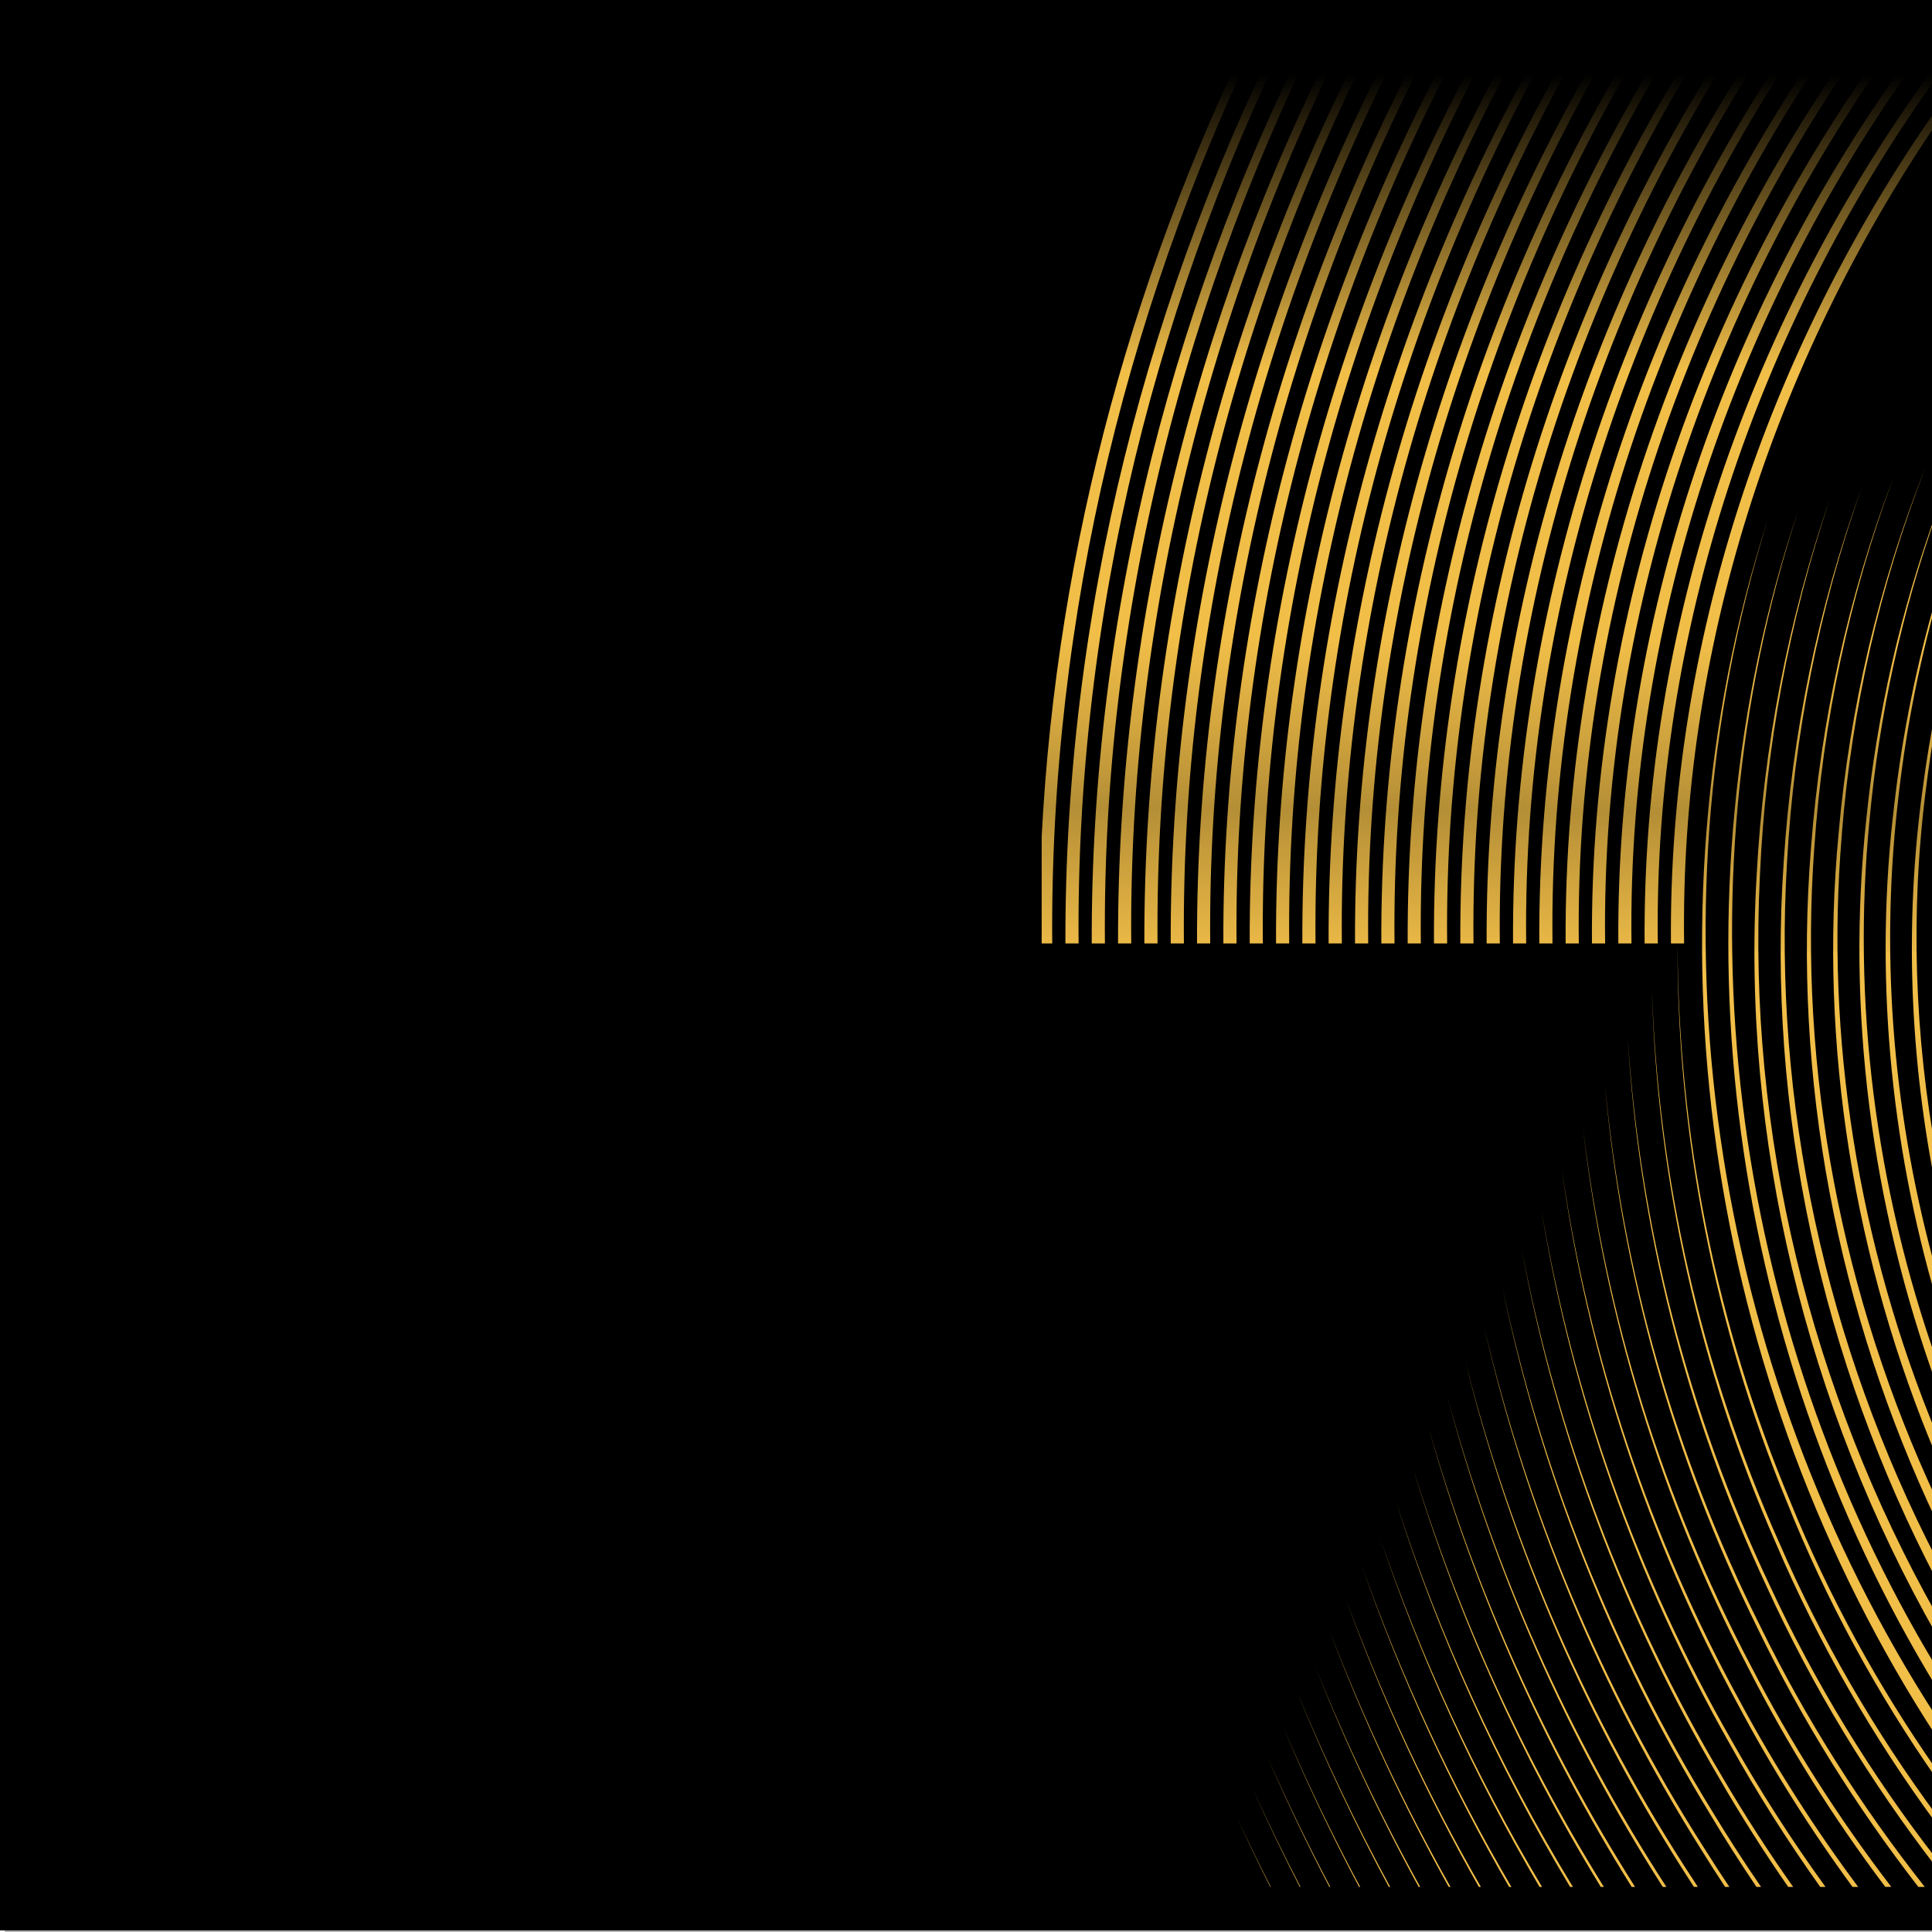 <svg viewBox="0 0 1200 1200" fill="none" xmlns="http://www.w3.org/2000/svg">
<path d="M1200 0H0V1199H1200V0Z" fill="black"/>
<g clip-path="url(#clip0_3082_70270)">
<path d="M1203 0H647V1172H1203V0Z" fill="black"/>
<path d="M1070.87 0H1076.38C961.526 172.305 896.608 377.79 898.847 586H890.662C889.607 377.533 955.4 172.125 1070.85 0H1070.87ZM907.033 586H915.219C912.902 377.276 979.262 171.456 1096.18 0H1090.64C973.135 171.276 905.926 377.019 907.033 586ZM806.387 1052.59C822.964 1093.35 841.754 1133.24 862.63 1172H863.48C842.321 1133.27 823.247 1093.4 806.412 1052.59H806.387ZM866.8 931.971C893.365 1015.81 929.865 1096.54 975.22 1172H976.971C931.049 1096.67 893.931 1015.96 866.8 931.971ZM844.123 1172H844.818C827.34 1139.49 811.329 1106.18 796.837 1072.2C811.097 1106.15 826.876 1139.44 844.123 1172ZM939.749 586H947.935C945.49 376.197 1014.94 169.606 1136.2 0H1130.62C1008.79 169.452 938.54 375.94 939.775 586H939.749ZM856.401 952.738C881.807 1029.05 915.373 1102.66 956.224 1172H957.819C916.428 1102.76 882.322 1029.15 856.375 952.738H856.401ZM846.13 973.197C870.146 1042.13 900.752 1108.77 937.33 1172H938.771C901.73 1108.85 870.61 1042.23 846.13 973.197ZM816.142 1033.08C834.83 1080.71 856.581 1127.12 881.164 1172H882.142C857.225 1127.18 835.139 1080.73 816.117 1033.08H816.142ZM956.095 586H964.28C961.784 375.58 1032.85 168.604 1156.46 0H1150.82C1026.7 168.449 954.808 375.323 956.095 586ZM836.014 993.398C858.434 1055.08 886.106 1114.89 918.539 1172H919.826C886.981 1114.97 858.872 1055.16 836.014 993.398ZM826.027 1013.37C846.671 1067.96 871.382 1121.01 899.826 1172H900.958C872.129 1121.06 847.057 1068.01 826.027 1013.37ZM923.378 586H931.564C929.196 376.736 997.048 170.557 1116.1 0H1110.54C990.922 170.403 922.22 376.505 923.378 586ZM879.542 0C780.981 178.499 726.487 381.286 727.157 586H735.342C733.54 381.517 787.107 178.679 884.947 0H879.542ZM860.906 0C763.734 178.987 710.168 381.568 710.786 586H718.971C717.195 381.8 769.861 179.167 866.311 0H860.906ZM842.346 0C746.539 179.45 693.848 381.851 694.44 586H702.626C700.875 382.057 752.666 179.63 847.726 0H842.321H842.346ZM917.046 0C815.525 177.471 759.127 380.694 759.847 586H768.033C766.154 380.926 821.651 177.651 922.452 0H917.046ZM898.255 0C798.227 178.01 742.807 381.003 743.502 586H751.688C749.834 381.234 804.353 178.19 903.661 0H898.255ZM805.409 0C712.227 180.324 661.183 382.339 661.749 586H669.935C668.236 382.571 718.353 180.503 810.814 0H805.409ZM823.839 0C729.37 179.887 677.503 382.108 678.095 586H686.28C684.556 382.314 735.497 180.066 829.244 0H823.865H823.839ZM988.786 586H996.971C994.294 374.192 1069.02 166.342 1197.54 0H1191.83C1062.82 166.213 987.318 373.961 988.786 586ZM1005.16 586H1013.34C1010.67 381.902 1081.27 181.737 1203.03 19.945V12.285C1077.28 175.26 1003.64 378.407 1005.18 585.974L1005.16 586ZM1203 39.504C1087.35 196.567 1019.93 389.176 1021.5 586H1029.69C1027.06 392.8 1091.41 203.378 1203 47.728V39.504ZM972.44 586H980.626C978.026 374.937 1050.9 167.524 1176.9 0H1171.21C1044.69 167.344 971.076 374.654 972.44 586ZM807.751 1172C797.146 1151.62 787.107 1130.93 777.634 1109.98C786.952 1130.9 796.863 1151.59 807.313 1172H807.751ZM1087.53 1034.75C1032.65 930.712 997.1 816.545 983.123 699.653C996.431 816.596 1031.34 931.123 1085.73 1035.68C1110.13 1083.69 1138.75 1129.23 1170.98 1171.97H1174.71C1141.76 1129 1112.5 1083.12 1087.53 1034.73V1034.75ZM1099.21 984.686C1048.56 878.126 1018.57 761.826 1011 643.983C1017.87 761.877 1047.22 878.486 1097.36 985.559C1125.78 1047.89 1161.43 1106.38 1203 1160.18V1154.93C1162.33 1102.43 1127.32 1045.42 1099.21 984.686ZM1093.4 1010.21C1040.55 904.984 1007.65 789.789 996.765 672.435C1006.98 789.841 1039.21 905.344 1091.57 1011.11C1119.19 1068.29 1152.86 1122.14 1191.52 1172H1195.51C1156.02 1121.98 1121.63 1067.83 1093.4 1010.21ZM1081.66 1058.48C1024.9 955.54 986.881 842.272 969.995 725.843C986.186 842.375 1023.56 955.977 1079.86 1059.45C1100.78 1098.72 1124.49 1136.3 1150.64 1172H1154.14C1127.35 1136.04 1103.07 1098.13 1081.63 1058.48H1081.66ZM1069.89 1103.94C1009.66 1002.88 967.189 891.26 945.078 775.628C966.52 891.388 1008.37 1003.37 1068.14 1104.97C1081.4 1127.92 1095.61 1150.28 1110.69 1172H1113.76C1098.21 1149.97 1083.56 1127.28 1069.89 1103.94ZM1064 1125.84C1002.17 1025.63 957.639 914.7 933.134 799.453C956.97 914.854 1000.86 1026.14 1062.25 1126.92C1071.41 1142.24 1081.01 1157.25 1090.98 1172H1093.83C1083.46 1156.91 1073.52 1141.54 1064 1125.84ZM1075.79 1081.5C1017.23 979.545 976.919 867.126 957.356 751.108C976.25 867.229 1015.94 980.008 1074.01 1082.51C1091.21 1113.45 1110.13 1143.29 1130.59 1172H1133.86C1112.86 1143.01 1093.45 1112.81 1075.79 1081.5ZM1105.01 957.982C1056.74 849.931 1029.92 732.397 1026.01 614.015C1029.22 732.423 1055.4 850.24 1103.15 958.804C1129.64 1020.82 1163.33 1079.19 1203 1133.06V1127.69C1164.26 1075.18 1131.21 1018.35 1105.01 957.982ZM647 519.741V586C649.394 586 653.564 586 653.564 586C651.916 382.802 701.261 180.889 792.435 0H787.03C705.097 161.073 656.267 338.955 647 519.741ZM768.265 1128.87C774.906 1143.37 781.83 1157.76 789.012 1172H789.321C782.036 1157.76 775.009 1143.37 768.265 1128.87ZM1111.88 932.434C1066.01 823.124 1042.33 704.639 1041.94 586C1043.97 586 1046.03 586 1046.03 586C1043.46 403.954 1101.56 225.507 1203 76.386V67.544C1097.44 218.311 1036.28 400.125 1037.85 586H1041.94C1041.63 704.639 1064.64 823.381 1110 933.205C1134.35 994.144 1165.75 1051.69 1203 1105.02V1099.52C1166.68 1047.6 1135.95 991.651 1111.88 932.434ZM784.378 586C782.474 380.592 838.949 177.111 941.345 0H935.94C832.874 176.905 775.472 380.36 776.219 586H784.404H784.378ZM877.354 910.896C904.845 1002.45 944.28 1090.42 994.268 1172H996.199C945.567 1090.58 905.437 1002.6 877.354 910.896ZM841.626 586H849.811C847.726 379.127 908.706 174.566 1017.85 0H1012.39C902.606 174.386 840.725 378.87 841.626 586ZM825.255 586H833.44C831.407 379.512 891.202 175.26 998.541 0H993.084C885.076 175.08 824.379 379.281 825.229 586H825.255ZM857.971 586H866.157C864.02 378.69 926.261 173.872 1037.23 0H1031.75C920.135 173.692 857.019 378.458 857.971 586ZM874.316 586H882.502C880.314 378.253 943.868 173.101 1056.74 0H1051.26C937.742 172.921 873.338 377.996 874.342 586H874.316ZM1058.59 1148.05C995.169 1048.73 948.656 938.628 921.782 823.844C948.012 938.808 993.882 1049.3 1056.87 1149.15C1061.63 1156.84 1066.52 1164.47 1071.49 1172H1074.14C1068.84 1164.11 1063.67 1156.12 1058.59 1148.05ZM888.088 889.461C916.222 988.875 958.592 1084.31 1013.47 1172H1015.58C960.033 1084.51 916.917 989.081 888.114 889.461H888.088ZM1032.75 1172H1035.04C974.319 1078.42 928.243 975.356 899.028 867.64C927.523 975.125 972.826 1078.19 1032.78 1172H1032.75ZM1052.21 1168.35C987.318 1069.63 939.08 959.986 910.122 845.382C938.411 960.14 986.057 1070.17 1050.49 1169.46C1051.03 1170.3 1051.57 1171.15 1052.11 1171.97H1054.55C1053.76 1170.77 1052.98 1169.56 1052.19 1168.32L1052.21 1168.35ZM825.692 1172H826.259C812.256 1145.5 799.205 1118.49 787.133 1091.04C798.999 1118.46 811.869 1145.48 825.692 1172ZM792.564 586H800.749C798.793 380.257 856.349 176.52 960.316 0H954.885C850.223 176.34 791.766 380.026 792.564 586ZM808.909 586H817.095C815.087 379.898 873.75 175.903 979.39 0H973.959C867.65 175.723 808.086 379.666 808.909 586Z" fill="#F1BE48"/>
<path d="M1203 968.725V981.653C1131.52 845.151 1097.21 689.27 1107.91 535.136C1112.98 456.155 1129.2 377.944 1156.07 303.589C1129.87 378.176 1114.35 456.437 1109.97 535.265C1100.89 684.952 1134.32 835.949 1203.03 968.725H1203ZM1203 1066.8C1062.48 849.906 1020.19 571.196 1097.95 322.942C1016.77 574.717 1059.34 858.773 1203 1078.96V1066.83V1066.8ZM1117.1 316.543C1035.45 558.293 1070.92 832.069 1203 1048.35V1035.99C1074.12 823.099 1038.9 554.695 1117.1 316.517V316.543ZM1126.91 526.629C1132.16 448.316 1148.66 370.722 1175.87 296.984C1148.02 370.491 1130.82 448.033 1124.85 526.475C1113.19 669.942 1141.38 815.414 1202.97 945.053V931.663C1144.16 805.956 1116.79 665.521 1126.88 526.629H1126.91ZM1093.11 543.772C1096.64 464.431 1111.23 385.526 1136.49 310.117C1110.59 385.321 1095.3 464.174 1091.08 543.669C1081.53 707.723 1121.92 873.243 1203 1015.71V1003.14C1124.7 864.221 1085.18 703.534 1093.11 543.772ZM1144 517.89C1150.18 440.117 1167.68 363.166 1195.97 290.327C1167.07 362.934 1148.84 439.808 1141.97 517.736C1129.59 649.586 1151.65 783.544 1203.03 905.19V891.105C1154.43 773.7 1133.22 644.96 1144.03 517.916L1144 517.89ZM1196.15 490.801C1197.98 475.714 1200.27 460.652 1203 445.694V437.238C1199.42 454.895 1196.44 472.681 1194.12 490.544C1182.77 573.817 1186.19 658.556 1203 740.545V718.749C1189.13 643.777 1186.47 566.724 1196.15 490.801ZM1178.6 500.028C1183.15 457.08 1191.34 414.492 1203 372.881V369.668C1190.49 412.179 1181.63 455.769 1176.56 499.796C1164.03 603.194 1173.71 708.52 1203 808.089V791.048C1176.51 696.826 1167.63 597.668 1178.6 500.028ZM1161.22 509.023C1167.22 444.178 1181.27 380.026 1203 318.547V317.571C1180.55 379.152 1165.8 443.561 1159.19 508.818C1146.47 627.611 1162.35 748.538 1203 860.469V845.331C1165.11 738.051 1150.05 622.676 1161.22 509.023Z" fill="#F1BE48"/>
</g>
<rect x="3" y="1172" width="1200" height="114" fill="url(#paint0_linear_3082_70270)"/>
<rect x="1203" y="230" width="1200" height="230" transform="rotate(-180 1203 230)" fill="url(#paint1_linear_3082_70270)"/>
<rect x="3" y="351" width="1200" height="240" fill="url(#paint2_linear_3082_70270)"/>
<defs>
<linearGradient id="paint0_linear_3082_70270" x1="560" y1="1172" x2="560" y2="1263.44" gradientUnits="userSpaceOnUse">
<stop stop-opacity="0"/>
<stop offset="1"/>
</linearGradient>
<linearGradient id="paint1_linear_3082_70270" x1="1760" y1="230" x2="1760" y2="414.488" gradientUnits="userSpaceOnUse">
<stop stop-opacity="0"/>
<stop offset="1"/>
</linearGradient>
<linearGradient id="paint2_linear_3082_70270" x1="564" y1="386.148" x2="562.235" y2="597.76" gradientUnits="userSpaceOnUse">
<stop offset="0.04" stop-opacity="0"/>
<stop offset="0.54" stop-opacity="0.25"/>
<stop offset="1" stop-opacity="0"/>
</linearGradient>
<clipPath id="clip0_3082_70270">
<rect width="556" height="1172" fill="white" transform="translate(647)"/>
</clipPath>
</defs>
</svg>

